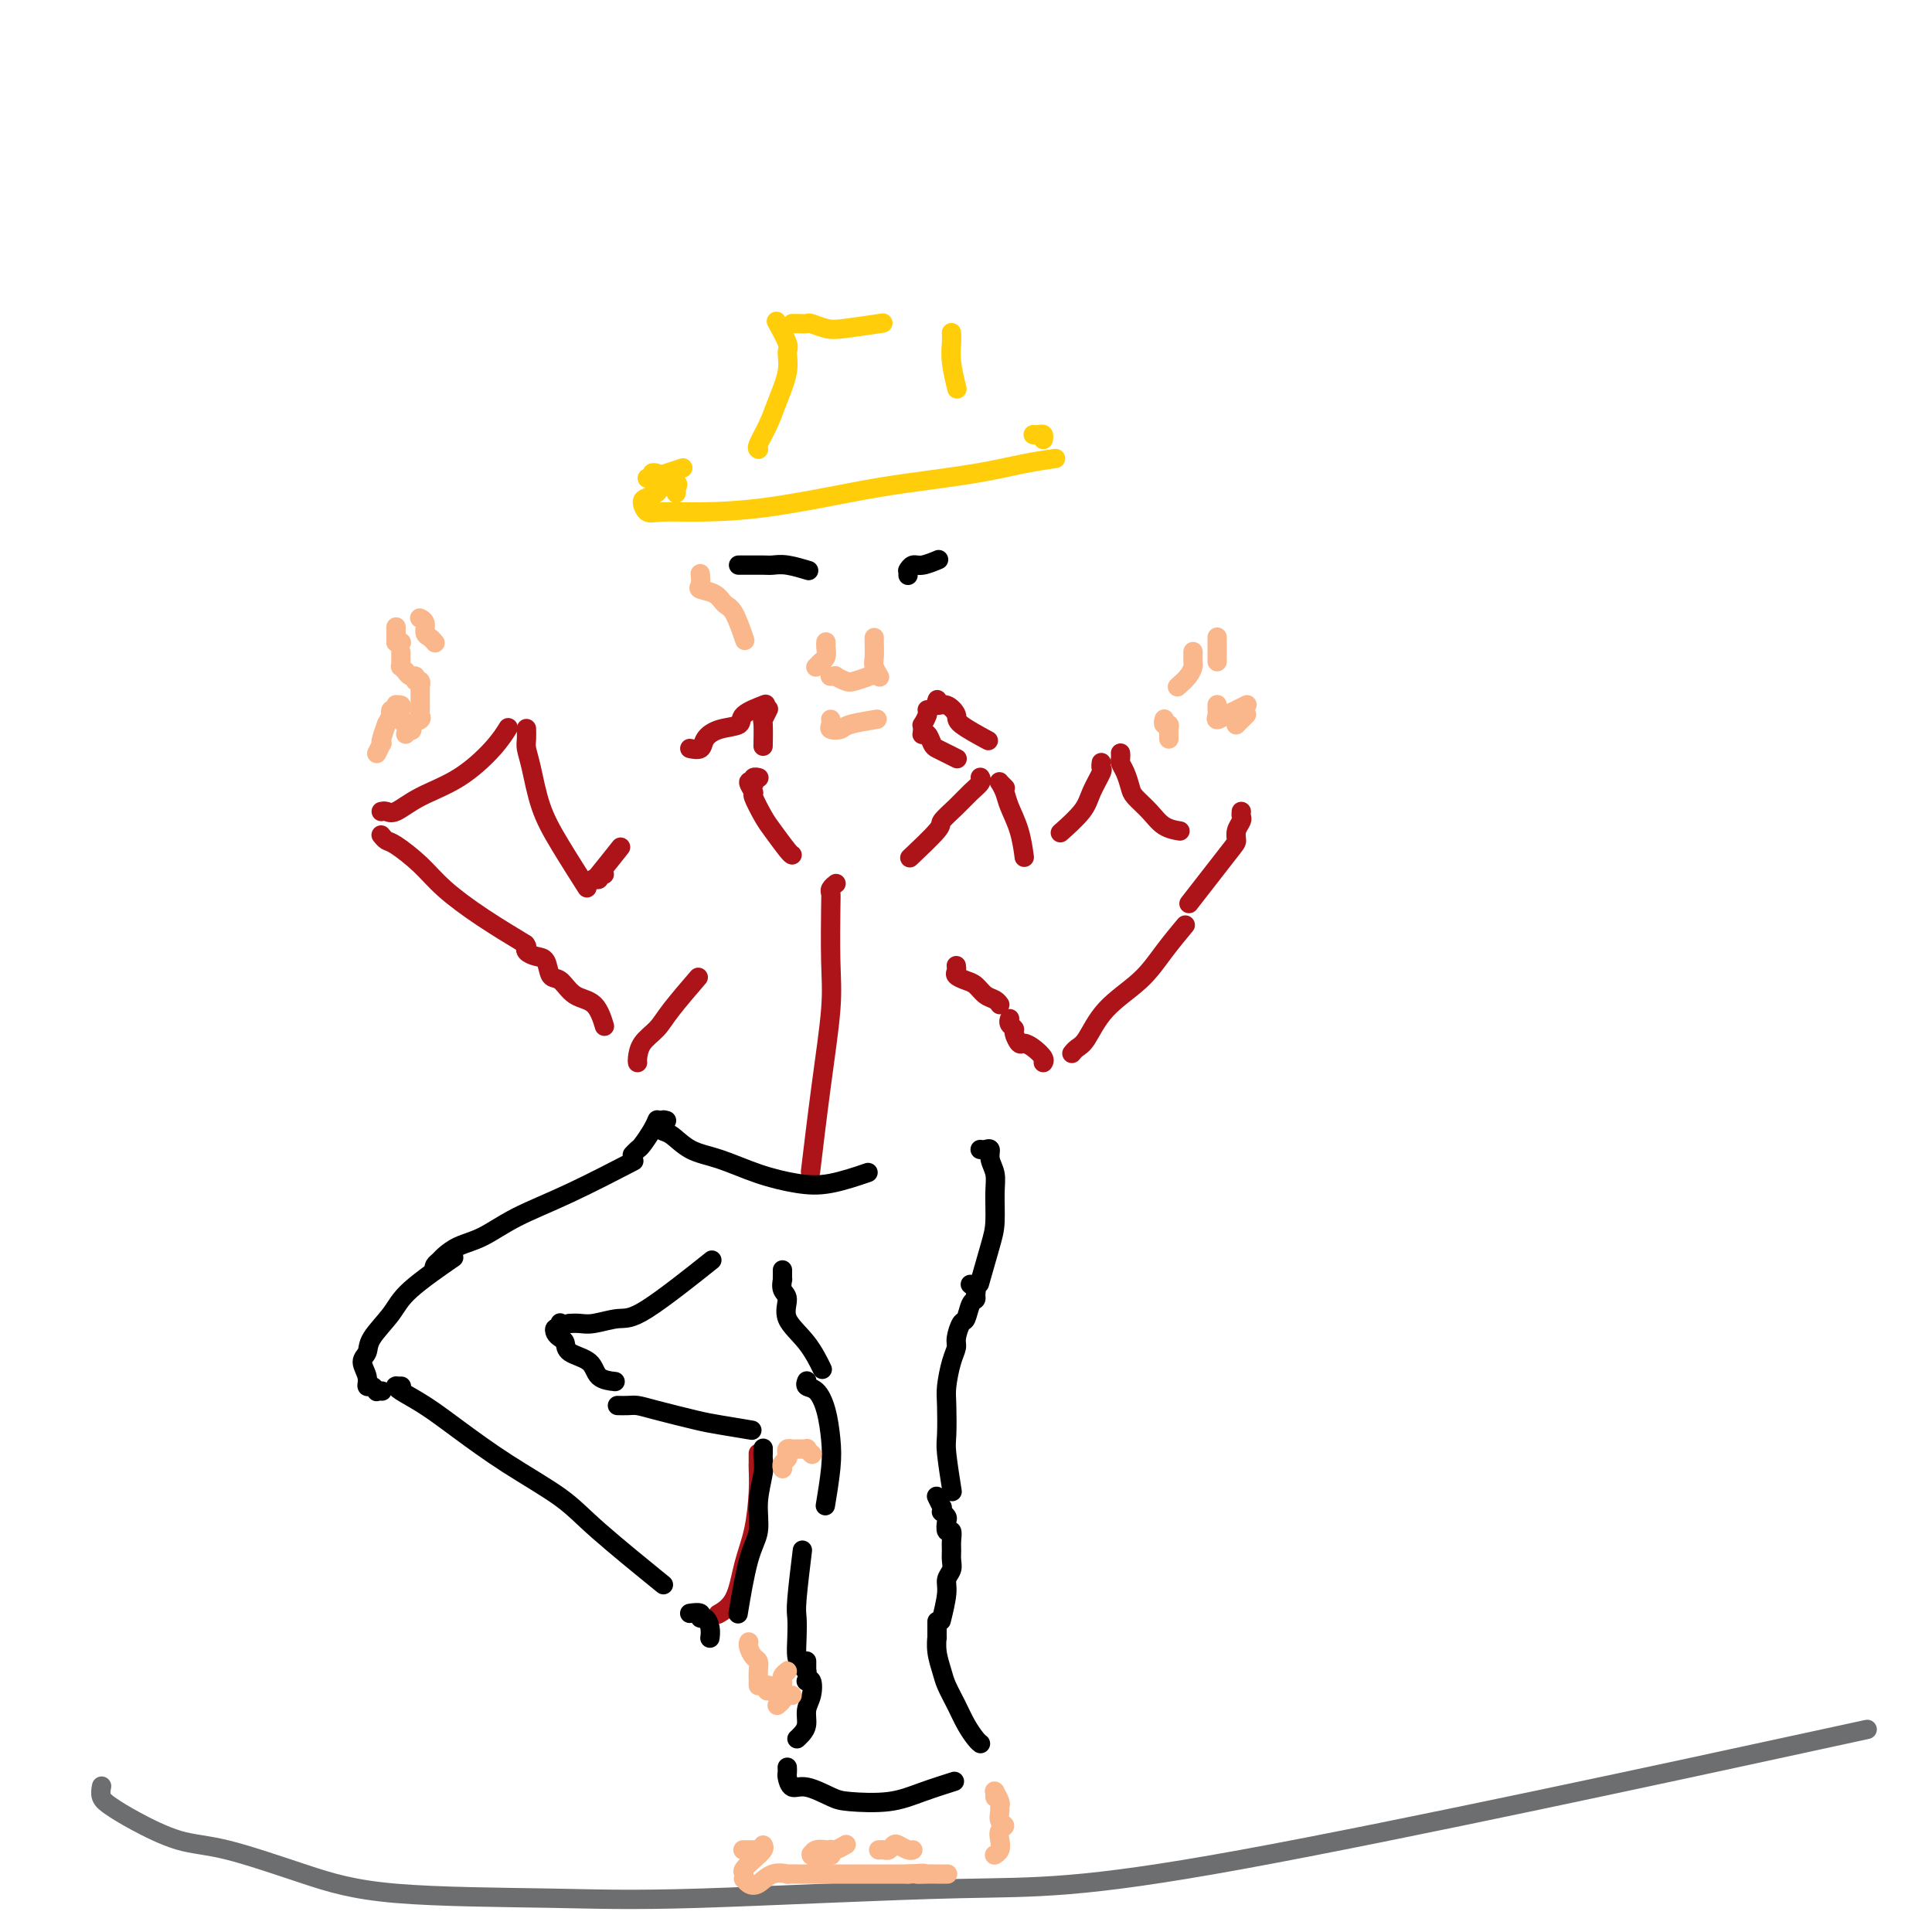 <svg viewBox='0 0 400 400' version='1.1' xmlns='http://www.w3.org/2000/svg' xmlns:xlink='http://www.w3.org/1999/xlink'><g fill='none' stroke='#AD1419' stroke-width='4' stroke-linecap='round' stroke-linejoin='round'><path d='M157,161c0.110,0.029 0.221,0.058 0,0c-0.221,-0.058 -0.773,-0.204 -1,0c-0.227,0.204 -0.129,0.759 0,1c0.129,0.241 0.290,0.169 0,0c-0.290,-0.169 -1.029,-0.434 -1,0c0.029,0.434 0.827,1.566 1,2c0.173,0.434 -0.279,0.169 0,1c0.279,0.831 1.290,2.759 2,4c0.710,1.241 1.118,1.797 2,3c0.882,1.203 2.237,3.055 3,4c0.763,0.945 0.932,0.984 1,1c0.068,0.016 0.034,0.008 0,0'/><path d='M143,155c0.004,0.001 0.008,0.002 0,0c-0.008,-0.002 -0.029,-0.006 0,0c0.029,0.006 0.106,0.023 0,0c-0.106,-0.023 -0.395,-0.085 0,0c0.395,0.085 1.475,0.319 2,0c0.525,-0.319 0.495,-1.189 1,-2c0.505,-0.811 1.544,-1.563 3,-2c1.456,-0.437 3.328,-0.561 4,-1c0.672,-0.439 0.142,-1.195 1,-2c0.858,-0.805 3.102,-1.659 4,-2c0.898,-0.341 0.449,-0.171 0,0'/><path d='M159,147c-0.030,0.061 -0.061,0.122 0,0c0.061,-0.122 0.212,-0.428 0,0c-0.212,0.428 -0.789,1.589 -1,2c-0.211,0.411 -0.057,0.072 0,1c0.057,0.928 0.016,3.122 0,4c-0.016,0.878 -0.008,0.439 0,0'/><path d='M192,147c-0.002,-0.004 -0.004,-0.007 0,0c0.004,0.007 0.015,0.026 0,0c-0.015,-0.026 -0.057,-0.095 0,0c0.057,0.095 0.211,0.355 0,1c-0.211,0.645 -0.789,1.676 -1,2c-0.211,0.324 -0.057,-0.057 0,0c0.057,0.057 0.015,0.554 0,1c-0.015,0.446 -0.004,0.842 0,1c0.004,0.158 0.002,0.079 0,0'/><path d='M194,145c0.044,-0.127 0.087,-0.254 0,0c-0.087,0.254 -0.306,0.888 0,1c0.306,0.112 1.137,-0.299 2,0c0.863,0.299 1.757,1.307 2,2c0.243,0.693 -0.165,1.071 1,2c1.165,0.929 3.904,2.408 5,3c1.096,0.592 0.548,0.296 0,0'/><path d='M191,152c-0.088,0.054 -0.176,0.108 0,0c0.176,-0.108 0.615,-0.379 1,0c0.385,0.379 0.716,1.408 1,2c0.284,0.592 0.519,0.746 1,1c0.481,0.254 1.206,0.607 2,1c0.794,0.393 1.655,0.827 2,1c0.345,0.173 0.172,0.087 0,0'/><path d='M203,161c0.012,0.019 0.023,0.038 0,0c-0.023,-0.038 -0.081,-0.133 0,0c0.081,0.133 0.300,0.493 0,1c-0.300,0.507 -1.118,1.159 -2,2c-0.882,0.841 -1.827,1.869 -3,3c-1.173,1.131 -2.572,2.365 -3,3c-0.428,0.635 0.116,0.671 -1,2c-1.116,1.329 -3.890,3.951 -5,5c-1.110,1.049 -0.555,0.524 0,0'/><path d='M173,183c0.008,-0.006 0.016,-0.013 0,0c-0.016,0.013 -0.057,0.044 0,0c0.057,-0.044 0.211,-0.163 0,0c-0.211,0.163 -0.787,0.608 -1,1c-0.213,0.392 -0.063,0.730 0,1c0.063,0.270 0.037,0.470 0,3c-0.037,2.530 -0.087,7.388 0,11c0.087,3.612 0.312,5.979 0,10c-0.312,4.021 -1.161,9.698 -2,16c-0.839,6.302 -1.668,13.229 -2,16c-0.332,2.771 -0.166,1.385 0,0'/><path d='M157,301c-0.000,0.030 -0.000,0.061 0,0c0.000,-0.061 0.000,-0.212 0,0c-0.000,0.212 -0.000,0.789 0,1c0.000,0.211 0.000,0.057 0,0c-0.000,-0.057 -0.000,-0.016 0,0c0.000,0.016 0.000,0.008 0,0c-0.000,-0.008 -0.000,-0.016 0,0c0.000,0.016 0.001,0.055 0,0c-0.001,-0.055 -0.002,-0.204 0,0c0.002,0.204 0.008,0.761 0,1c-0.008,0.239 -0.031,0.161 0,1c0.031,0.839 0.116,2.596 0,5c-0.116,2.404 -0.435,5.453 -1,8c-0.565,2.547 -1.378,4.590 -2,7c-0.622,2.410 -1.052,5.187 -2,7c-0.948,1.813 -2.414,2.661 -3,3c-0.586,0.339 -0.293,0.170 0,0'/></g>
<g fill='none' stroke='#000000' stroke-width='4' stroke-linecap='round' stroke-linejoin='round'><path d='M158,301c0.000,0.008 0.000,0.016 0,0c-0.000,-0.016 -0.000,-0.056 0,0c0.000,0.056 0.000,0.210 0,0c-0.000,-0.210 -0.000,-0.782 0,-1c0.000,-0.218 0.001,-0.080 0,0c-0.001,0.080 -0.004,0.102 0,0c0.004,-0.102 0.017,-0.327 0,0c-0.017,0.327 -0.063,1.207 0,2c0.063,0.793 0.234,1.500 0,3c-0.234,1.500 -0.872,3.794 -1,6c-0.128,2.206 0.254,4.323 0,6c-0.254,1.677 -1.145,2.913 -2,6c-0.855,3.087 -1.673,8.025 -2,10c-0.327,1.975 -0.164,0.988 0,0'/><path d='M143,334c0.004,-0.001 0.009,-0.001 0,0c-0.009,0.001 -0.031,0.005 0,0c0.031,-0.005 0.116,-0.017 0,0c-0.116,0.017 -0.434,0.063 0,0c0.434,-0.063 1.619,-0.234 2,0c0.381,0.234 -0.042,0.872 0,1c0.042,0.128 0.547,-0.254 1,0c0.453,0.254 0.853,1.145 1,2c0.147,0.855 0.042,1.673 0,2c-0.042,0.327 -0.021,0.164 0,0'/><path d='M83,287c-0.030,-0.000 -0.061,-0.001 0,0c0.061,0.001 0.212,0.002 0,0c-0.212,-0.002 -0.789,-0.007 -1,0c-0.211,0.007 -0.055,0.026 0,0c0.055,-0.026 0.011,-0.095 0,0c-0.011,0.095 0.012,0.355 1,1c0.988,0.645 2.941,1.674 5,3c2.059,1.326 4.225,2.949 7,5c2.775,2.051 6.161,4.530 10,7c3.839,2.470 8.132,4.930 11,7c2.868,2.070 4.311,3.750 8,7c3.689,3.250 9.626,8.072 12,10c2.374,1.928 1.187,0.964 0,0'/><path d='M79,288c-0.032,-0.002 -0.064,-0.005 0,0c0.064,0.005 0.223,0.017 0,0c-0.223,-0.017 -0.829,-0.062 -1,0c-0.171,0.062 0.093,0.231 0,0c-0.093,-0.231 -0.543,-0.862 -1,-1c-0.457,-0.138 -0.921,0.219 -1,0c-0.079,-0.219 0.227,-1.013 0,-2c-0.227,-0.987 -0.986,-2.169 -1,-3c-0.014,-0.831 0.716,-1.313 1,-2c0.284,-0.687 0.123,-1.579 1,-3c0.877,-1.421 2.792,-3.371 4,-5c1.208,-1.629 1.710,-2.939 4,-5c2.290,-2.061 6.369,-4.875 8,-6c1.631,-1.125 0.816,-0.563 0,0'/><path d='M90,263c-0.099,-0.326 -0.199,-0.652 0,-1c0.199,-0.348 0.695,-0.718 1,-1c0.305,-0.282 0.419,-0.477 1,-1c0.581,-0.523 1.629,-1.374 3,-2c1.371,-0.626 3.066,-1.027 5,-2c1.934,-0.973 4.106,-2.519 7,-4c2.894,-1.481 6.510,-2.899 11,-5c4.490,-2.101 9.854,-4.886 12,-6c2.146,-1.114 1.073,-0.557 0,0'/><path d='M116,274c0.008,0.032 0.015,0.064 0,0c-0.015,-0.064 -0.054,-0.224 0,0c0.054,0.224 0.200,0.833 0,1c-0.200,0.167 -0.747,-0.107 -1,0c-0.253,0.107 -0.212,0.594 0,1c0.212,0.406 0.593,0.732 1,1c0.407,0.268 0.838,0.478 1,1c0.162,0.522 0.054,1.355 1,2c0.946,0.645 2.944,1.101 4,2c1.056,0.899 1.169,2.242 2,3c0.831,0.758 2.380,0.931 3,1c0.620,0.069 0.310,0.035 0,0'/><path d='M128,291c0.049,0.001 0.098,0.002 0,0c-0.098,-0.002 -0.343,-0.008 0,0c0.343,0.008 1.274,0.029 2,0c0.726,-0.029 1.246,-0.109 2,0c0.754,0.109 1.741,0.408 4,1c2.259,0.592 5.791,1.478 8,2c2.209,0.522 3.095,0.679 5,1c1.905,0.321 4.830,0.806 6,1c1.170,0.194 0.585,0.097 0,0'/><path d='M118,274c-0.001,0.000 -0.002,0.000 0,0c0.002,-0.000 0.006,-0.000 0,0c-0.006,0.000 -0.023,0.001 0,0c0.023,-0.001 0.085,-0.004 0,0c-0.085,0.004 -0.317,0.017 0,0c0.317,-0.017 1.183,-0.062 2,0c0.817,0.062 1.583,0.232 3,0c1.417,-0.232 3.483,-0.866 5,-1c1.517,-0.134 2.485,0.233 6,-2c3.515,-2.233 9.576,-7.067 12,-9c2.424,-1.933 1.212,-0.967 0,0'/><path d='M131,239c0.002,-0.002 0.004,-0.004 0,0c-0.004,0.004 -0.013,0.014 0,0c0.013,-0.014 0.049,-0.052 0,0c-0.049,0.052 -0.181,0.192 0,0c0.181,-0.192 0.676,-0.717 1,-1c0.324,-0.283 0.479,-0.323 1,-1c0.521,-0.677 1.410,-1.990 2,-3c0.590,-1.010 0.883,-1.717 1,-2c0.117,-0.283 0.059,-0.141 0,0'/><path d='M138,232c-0.420,-0.121 -0.840,-0.241 -1,0c-0.160,0.241 -0.060,0.845 0,1c0.060,0.155 0.081,-0.139 0,0c-0.081,0.139 -0.265,0.712 0,1c0.265,0.288 0.978,0.291 2,1c1.022,0.709 2.352,2.125 4,3c1.648,0.875 3.612,1.208 6,2c2.388,0.792 5.198,2.044 8,3c2.802,0.956 5.596,1.617 8,2c2.404,0.383 4.416,0.488 7,0c2.584,-0.488 5.738,-1.568 7,-2c1.262,-0.432 0.631,-0.216 0,0'/><path d='M203,238c0.022,0.003 0.043,0.006 0,0c-0.043,-0.006 -0.151,-0.021 0,0c0.151,0.021 0.562,0.078 1,0c0.438,-0.078 0.902,-0.293 1,0c0.098,0.293 -0.172,1.092 0,2c0.172,0.908 0.785,1.926 1,3c0.215,1.074 0.033,2.205 0,4c-0.033,1.795 0.084,4.254 0,6c-0.084,1.746 -0.369,2.778 -1,5c-0.631,2.222 -1.609,5.635 -2,7c-0.391,1.365 -0.196,0.683 0,0'/><path d='M162,263c0.000,0.021 0.000,0.042 0,0c-0.000,-0.042 -0.001,-0.149 0,0c0.001,0.149 0.005,0.552 0,1c-0.005,0.448 -0.019,0.940 0,1c0.019,0.060 0.070,-0.314 0,0c-0.070,0.314 -0.260,1.314 0,2c0.260,0.686 0.970,1.057 1,2c0.030,0.943 -0.621,2.459 0,4c0.621,1.541 2.513,3.107 4,5c1.487,1.893 2.568,4.112 3,5c0.432,0.888 0.216,0.444 0,0'/><path d='M167,286c0.003,-0.008 0.007,-0.015 0,0c-0.007,0.015 -0.023,0.053 0,0c0.023,-0.053 0.087,-0.196 0,0c-0.087,0.196 -0.324,0.730 0,1c0.324,0.270 1.207,0.277 2,1c0.793,0.723 1.494,2.163 2,4c0.506,1.837 0.816,4.070 1,6c0.184,1.930 0.242,3.558 0,6c-0.242,2.442 -0.783,5.698 -1,7c-0.217,1.302 -0.108,0.651 0,0'/><path d='M201,266c0.031,0.024 0.062,0.049 0,0c-0.062,-0.049 -0.216,-0.170 0,0c0.216,0.170 0.801,0.631 1,1c0.199,0.369 0.012,0.646 0,1c-0.012,0.354 0.150,0.784 0,1c-0.150,0.216 -0.614,0.217 -1,1c-0.386,0.783 -0.695,2.346 -1,3c-0.305,0.654 -0.607,0.398 -1,1c-0.393,0.602 -0.876,2.062 -1,3c-0.124,0.938 0.111,1.354 0,2c-0.111,0.646 -0.567,1.522 -1,3c-0.433,1.478 -0.845,3.557 -1,5c-0.155,1.443 -0.055,2.251 0,4c0.055,1.749 0.066,4.438 0,6c-0.066,1.562 -0.210,1.998 0,4c0.210,2.002 0.774,5.572 1,7c0.226,1.428 0.113,0.714 0,0'/><path d='M194,310c-0.001,-0.001 -0.001,-0.002 0,0c0.001,0.002 0.004,0.008 0,0c-0.004,-0.008 -0.015,-0.032 0,0c0.015,0.032 0.057,0.118 0,0c-0.057,-0.118 -0.212,-0.439 0,0c0.212,0.439 0.793,1.638 1,2c0.207,0.362 0.042,-0.111 0,0c-0.042,0.111 0.040,0.808 0,1c-0.040,0.192 -0.203,-0.122 0,0c0.203,0.122 0.772,0.680 1,1c0.228,0.320 0.114,0.403 0,1c-0.114,0.597 -0.227,1.707 0,2c0.227,0.293 0.794,-0.231 1,0c0.206,0.231 0.051,1.216 0,2c-0.051,0.784 0.001,1.365 0,2c-0.001,0.635 -0.057,1.323 0,2c0.057,0.677 0.225,1.342 0,2c-0.225,0.658 -0.844,1.311 -1,2c-0.156,0.689 0.150,1.416 0,3c-0.150,1.584 -0.757,4.024 -1,5c-0.243,0.976 -0.121,0.488 0,0'/><path d='M194,336c-0.000,0.007 -0.000,0.014 0,0c0.000,-0.014 0.000,-0.048 0,0c-0.000,0.048 -0.001,0.178 0,0c0.001,-0.178 0.003,-0.666 0,0c-0.003,0.666 -0.013,2.484 0,3c0.013,0.516 0.048,-0.270 0,0c-0.048,0.270 -0.179,1.598 0,3c0.179,1.402 0.667,2.880 1,4c0.333,1.120 0.510,1.883 1,3c0.490,1.117 1.294,2.586 2,4c0.706,1.414 1.313,2.771 2,4c0.687,1.229 1.454,2.331 2,3c0.546,0.669 0.870,0.905 1,1c0.130,0.095 0.065,0.047 0,0'/><path d='M167,348c0.002,-0.001 0.004,-0.003 0,0c-0.004,0.003 -0.014,0.010 0,0c0.014,-0.010 0.052,-0.036 0,0c-0.052,0.036 -0.195,0.135 0,0c0.195,-0.135 0.729,-0.503 1,0c0.271,0.503 0.279,1.876 0,3c-0.279,1.124 -0.846,2.000 -1,3c-0.154,1.000 0.103,2.124 0,3c-0.103,0.876 -0.566,1.505 -1,2c-0.434,0.495 -0.838,0.856 -1,1c-0.162,0.144 -0.081,0.072 0,0'/><path d='M163,366c-0.004,-0.100 -0.008,-0.200 0,0c0.008,0.200 0.029,0.701 0,1c-0.029,0.299 -0.108,0.395 0,1c0.108,0.605 0.404,1.719 1,2c0.596,0.281 1.493,-0.270 3,0c1.507,0.270 3.624,1.361 5,2c1.376,0.639 2.012,0.826 4,1c1.988,0.174 5.327,0.335 8,0c2.673,-0.335 4.681,-1.167 7,-2c2.319,-0.833 4.948,-1.667 6,-2c1.052,-0.333 0.526,-0.167 0,0'/><path d='M167,344c-0.000,-0.083 -0.000,-0.166 0,0c0.000,0.166 0.001,0.581 0,1c-0.001,0.419 -0.003,0.842 0,1c0.003,0.158 0.011,0.052 0,0c-0.011,-0.052 -0.042,-0.050 0,0c0.042,0.050 0.155,0.147 0,0c-0.155,-0.147 -0.578,-0.539 -1,-1c-0.422,-0.461 -0.841,-0.990 -1,-2c-0.159,-1.010 -0.056,-2.500 0,-4c0.056,-1.500 0.067,-3.010 0,-4c-0.067,-0.990 -0.210,-1.459 0,-4c0.210,-2.541 0.774,-7.155 1,-9c0.226,-1.845 0.113,-0.923 0,0'/></g>
<g fill='none' stroke='#FBB78C' stroke-width='4' stroke-linecap='round' stroke-linejoin='round'><path d='M78,156c0.414,-0.850 0.828,-1.701 1,-2c0.172,-0.299 0.101,-0.047 0,0c-0.101,0.047 -0.233,-0.111 0,-1c0.233,-0.889 0.832,-2.509 1,-3c0.168,-0.491 -0.095,0.145 0,0c0.095,-0.145 0.547,-1.073 1,-2'/><path d='M81,148c-0.114,-0.453 -0.228,-0.906 0,-1c0.228,-0.094 0.797,0.170 1,0c0.203,-0.170 0.041,-0.775 0,-1c-0.041,-0.225 0.040,-0.069 0,0c-0.040,0.069 -0.199,0.050 0,0c0.199,-0.050 0.758,-0.132 1,0c0.242,0.132 0.168,0.479 0,1c-0.168,0.521 -0.430,1.217 0,2c0.430,0.783 1.551,1.652 2,2c0.449,0.348 0.224,0.174 0,0'/><path d='M84,152c0.196,-0.757 0.392,-1.513 1,-2c0.608,-0.487 1.627,-0.704 2,-1c0.373,-0.296 0.100,-0.671 0,-1c-0.100,-0.329 -0.027,-0.613 0,-1c0.027,-0.387 0.007,-0.877 0,-1c-0.007,-0.123 -0.002,0.121 0,0c0.002,-0.121 0.000,-0.606 0,-1c-0.000,-0.394 0.001,-0.698 0,-1c-0.001,-0.302 -0.004,-0.602 0,-1c0.004,-0.398 0.016,-0.895 0,-1c-0.016,-0.105 -0.060,0.183 0,0c0.060,-0.183 0.222,-0.838 0,-1c-0.222,-0.162 -0.829,0.168 -1,0c-0.171,-0.168 0.094,-0.834 0,-1c-0.094,-0.166 -0.547,0.167 -1,0c-0.453,-0.167 -0.906,-0.833 -1,-1c-0.094,-0.167 0.171,0.165 0,0c-0.171,-0.165 -0.778,-0.828 -1,-1c-0.222,-0.172 -0.060,0.146 0,0c0.060,-0.146 0.016,-0.756 0,-1c-0.016,-0.244 -0.004,-0.122 0,0c0.004,0.122 0.001,0.243 0,0c-0.001,-0.243 -0.000,-0.849 0,-1c0.000,-0.151 0.000,0.152 0,0c-0.000,-0.152 -0.000,-0.758 0,-1c0.000,-0.242 0.000,-0.121 0,0'/><path d='M83,133c-0.030,0.000 -0.060,0.000 0,0c0.060,0.000 0.208,0.000 0,0c-0.208,0.000 -0.774,0.000 -1,0c-0.226,0.000 -0.113,0.000 0,0'/><path d='M82,133c0.000,-0.200 0.000,-0.400 0,-1c0.000,-0.600 0.000,-1.600 0,-2c-0.000,-0.400 0.000,-0.200 0,0'/><path d='M87,128c0.000,0.000 0.000,0.000 0,0c-0.000,-0.000 -0.001,-0.001 0,0c0.001,0.001 0.004,0.002 0,0c-0.004,-0.002 -0.016,-0.008 0,0c0.016,0.008 0.060,0.029 0,0c-0.060,-0.029 -0.222,-0.109 0,0c0.222,0.109 0.830,0.408 1,1c0.170,0.592 -0.099,1.478 0,2c0.099,0.522 0.565,0.679 1,1c0.435,0.321 0.839,0.806 1,1c0.161,0.194 0.081,0.097 0,0'/><path d='M247,135c-0.000,-0.008 -0.000,-0.016 0,0c0.000,0.016 0.000,0.056 0,0c-0.000,-0.056 -0.000,-0.208 0,0c0.000,0.208 0.001,0.776 0,1c-0.001,0.224 -0.002,0.104 0,0c0.002,-0.104 0.007,-0.192 0,0c-0.007,0.192 -0.027,0.665 0,1c0.027,0.335 0.100,0.533 0,1c-0.100,0.467 -0.373,1.203 -1,2c-0.627,0.797 -1.608,1.656 -2,2c-0.392,0.344 -0.196,0.172 0,0'/><path d='M252,132c0.000,0.026 0.000,0.052 0,0c0.000,-0.052 0.000,-0.182 0,0c0.000,0.182 0.000,0.676 0,1c0.000,0.324 0.000,0.479 0,1c-0.000,0.521 0.000,1.408 0,2c0.000,0.592 -0.000,0.890 0,1c0.000,0.110 0.000,0.031 0,0c0.000,-0.031 0.000,-0.016 0,0'/><path d='M252,146c0.000,0.032 0.001,0.064 0,0c-0.001,-0.064 -0.002,-0.223 0,0c0.002,0.223 0.007,0.827 0,1c-0.007,0.173 -0.024,-0.086 0,0c0.024,0.086 0.091,0.517 0,1c-0.091,0.483 -0.339,1.019 0,1c0.339,-0.019 1.266,-0.593 2,-1c0.734,-0.407 1.274,-0.648 2,-1c0.726,-0.352 1.636,-0.815 2,-1c0.364,-0.185 0.182,-0.093 0,0'/><path d='M258,148c-0.022,0.022 -0.044,0.044 0,0c0.044,-0.044 0.156,-0.156 0,0c-0.156,0.156 -0.578,0.578 -1,1c-0.422,0.422 -0.845,0.845 -1,1c-0.155,0.155 -0.042,0.042 0,0c0.042,-0.042 0.012,-0.012 0,0c-0.012,0.012 -0.006,0.006 0,0'/><path d='M241,149c0.030,-0.120 0.061,-0.240 0,0c-0.061,0.240 -0.212,0.838 0,1c0.212,0.162 0.789,-0.114 1,0c0.211,0.114 0.057,0.619 0,1c-0.057,0.381 -0.015,0.638 0,1c0.015,0.362 0.004,0.828 0,1c-0.004,0.172 -0.001,0.049 0,0c0.001,-0.049 0.001,-0.025 0,0'/></g>
<g fill='none' stroke='#AD1419' stroke-width='4' stroke-linecap='round' stroke-linejoin='round'><path d='M79,168c0.002,-0.000 0.003,-0.001 0,0c-0.003,0.001 -0.011,0.002 0,0c0.011,-0.002 0.040,-0.009 0,0c-0.040,0.009 -0.148,0.035 0,0c0.148,-0.035 0.553,-0.129 1,0c0.447,0.129 0.936,0.482 2,0c1.064,-0.482 2.702,-1.801 5,-3c2.298,-1.199 5.255,-2.280 8,-4c2.745,-1.720 5.277,-4.078 7,-6c1.723,-1.922 2.635,-3.406 3,-4c0.365,-0.594 0.182,-0.297 0,0'/><path d='M109,151c0.000,0.004 0.000,0.007 0,0c-0.000,-0.007 -0.001,-0.025 0,0c0.001,0.025 0.003,0.092 0,0c-0.003,-0.092 -0.010,-0.344 0,0c0.010,0.344 0.037,1.284 0,2c-0.037,0.716 -0.139,1.209 0,2c0.139,0.791 0.518,1.880 1,4c0.482,2.120 1.067,5.269 2,8c0.933,2.731 2.213,5.043 4,8c1.787,2.957 4.082,6.559 5,8c0.918,1.441 0.459,0.720 0,0'/><path d='M79,173c-0.086,-0.107 -0.172,-0.215 0,0c0.172,0.215 0.600,0.751 1,1c0.400,0.249 0.770,0.211 2,1c1.230,0.789 3.318,2.405 5,4c1.682,1.595 2.956,3.170 5,5c2.044,1.830 4.858,3.916 8,6c3.142,2.084 6.612,4.167 8,5c1.388,0.833 0.694,0.417 0,0'/><path d='M109,196c-0.001,0.002 -0.002,0.003 0,0c0.002,-0.003 0.006,-0.011 0,0c-0.006,0.011 -0.023,0.042 0,0c0.023,-0.042 0.085,-0.158 0,0c-0.085,0.158 -0.319,0.590 0,1c0.319,0.410 1.189,0.800 2,1c0.811,0.200 1.561,0.211 2,1c0.439,0.789 0.566,2.356 1,3c0.434,0.644 1.174,0.366 2,1c0.826,0.634 1.737,2.180 3,3c1.263,0.820 2.879,0.913 4,2c1.121,1.087 1.749,3.168 2,4c0.251,0.832 0.126,0.416 0,0'/><path d='M132,220c-0.036,-0.154 -0.072,-0.309 0,-1c0.072,-0.691 0.251,-1.920 1,-3c0.749,-1.080 2.067,-2.011 3,-3c0.933,-0.989 1.482,-2.035 3,-4c1.518,-1.965 4.005,-4.847 5,-6c0.995,-1.153 0.497,-0.576 0,0'/><path d='M125,181c-0.033,-0.008 -0.065,-0.016 0,0c0.065,0.016 0.228,0.057 0,0c-0.228,-0.057 -0.846,-0.210 -1,0c-0.154,0.210 0.156,0.784 0,1c-0.156,0.216 -0.776,0.074 -1,0c-0.224,-0.074 -0.050,-0.082 0,0c0.050,0.082 -0.025,0.253 1,-1c1.025,-1.253 3.150,-3.929 4,-5c0.850,-1.071 0.425,-0.535 0,0'/><path d='M232,156c0.002,0.025 0.003,0.050 0,0c-0.003,-0.050 -0.012,-0.175 0,0c0.012,0.175 0.043,0.651 0,1c-0.043,0.349 -0.160,0.571 0,1c0.160,0.429 0.597,1.064 1,2c0.403,0.936 0.770,2.174 1,3c0.230,0.826 0.321,1.241 1,2c0.679,0.759 1.945,1.863 3,3c1.055,1.137 1.899,2.306 3,3c1.101,0.694 2.457,0.913 3,1c0.543,0.087 0.271,0.044 0,0'/><path d='M257,168c-0.031,0.355 -0.061,0.710 0,1c0.061,0.290 0.215,0.514 0,1c-0.215,0.486 -0.798,1.235 -1,2c-0.202,0.765 -0.023,1.545 0,2c0.023,0.455 -0.109,0.584 -2,3c-1.891,2.416 -5.540,7.119 -7,9c-1.460,1.881 -0.730,0.941 0,0'/><path d='M228,158c0.014,-0.109 0.028,-0.218 0,0c-0.028,0.218 -0.099,0.763 0,1c0.099,0.237 0.369,0.166 0,1c-0.369,0.834 -1.377,2.574 -2,4c-0.623,1.426 -0.860,2.538 -2,4c-1.140,1.462 -3.183,3.275 -4,4c-0.817,0.725 -0.409,0.363 0,0'/><path d='M208,163c0.115,0.116 0.230,0.233 0,0c-0.230,-0.233 -0.806,-0.815 -1,-1c-0.194,-0.185 -0.007,0.027 0,0c0.007,-0.027 -0.166,-0.294 0,0c0.166,0.294 0.672,1.148 1,2c0.328,0.852 0.480,1.703 1,3c0.520,1.297 1.409,3.042 2,5c0.591,1.958 0.883,4.131 1,5c0.117,0.869 0.058,0.435 0,0'/><path d='M198,200c-0.001,-0.006 -0.002,-0.013 0,0c0.002,0.013 0.006,0.045 0,0c-0.006,-0.045 -0.024,-0.168 0,0c0.024,0.168 0.089,0.626 0,1c-0.089,0.374 -0.333,0.663 0,1c0.333,0.337 1.242,0.721 2,1c0.758,0.279 1.366,0.453 2,1c0.634,0.547 1.294,1.466 2,2c0.706,0.534 1.459,0.682 2,1c0.541,0.318 0.869,0.805 1,1c0.131,0.195 0.066,0.097 0,0'/><path d='M209,211c0.032,-0.087 0.064,-0.173 0,0c-0.064,0.173 -0.225,0.606 0,1c0.225,0.394 0.836,0.749 1,1c0.164,0.251 -0.120,0.400 0,1c0.120,0.600 0.645,1.653 1,2c0.355,0.347 0.540,-0.012 1,0c0.460,0.012 1.196,0.395 2,1c0.804,0.605 1.678,1.432 2,2c0.322,0.568 0.092,0.877 0,1c-0.092,0.123 -0.046,0.062 0,0'/><path d='M222,218c-0.072,0.091 -0.144,0.182 0,0c0.144,-0.182 0.505,-0.637 1,-1c0.495,-0.363 1.125,-0.634 2,-2c0.875,-1.366 1.997,-3.827 4,-6c2.003,-2.173 4.887,-4.057 7,-6c2.113,-1.943 3.453,-3.946 5,-6c1.547,-2.054 3.299,-4.158 4,-5c0.701,-0.842 0.350,-0.421 0,0'/></g>
<g fill='none' stroke='#000000' stroke-width='4' stroke-linecap='round' stroke-linejoin='round'><path d='M153,117c0.002,-0.000 0.004,-0.000 0,0c-0.004,0.000 -0.014,0.000 0,0c0.014,-0.000 0.052,-0.000 0,0c-0.052,0.000 -0.194,0.000 0,0c0.194,-0.000 0.725,-0.001 1,0c0.275,0.001 0.295,0.004 1,0c0.705,-0.004 2.095,-0.015 3,0c0.905,0.015 1.325,0.056 2,0c0.675,-0.056 1.605,-0.207 3,0c1.395,0.207 3.256,0.774 4,1c0.744,0.226 0.372,0.113 0,0'/><path d='M188,119c0.001,0.111 0.003,0.222 0,0c-0.003,-0.222 -0.010,-0.776 0,-1c0.010,-0.224 0.038,-0.116 0,0c-0.038,0.116 -0.143,0.241 0,0c0.143,-0.241 0.533,-0.848 1,-1c0.467,-0.152 1.010,0.151 2,0c0.990,-0.151 2.426,-0.758 3,-1c0.574,-0.242 0.287,-0.121 0,0'/></g>
<g fill='none' stroke='#FBB78C' stroke-width='4' stroke-linecap='round' stroke-linejoin='round'><path d='M171,134c-0.000,0.113 -0.000,0.227 0,0c0.000,-0.227 0.000,-0.793 0,-1c-0.000,-0.207 -0.000,-0.053 0,0c0.000,0.053 0.001,0.007 0,0c-0.001,-0.007 -0.004,0.026 0,0c0.004,-0.026 0.015,-0.112 0,0c-0.015,0.112 -0.056,0.421 0,1c0.056,0.579 0.207,1.427 0,2c-0.207,0.573 -0.774,0.872 -1,1c-0.226,0.128 -0.113,0.087 0,0c0.113,-0.087 0.226,-0.219 0,0c-0.226,0.219 -0.792,0.790 -1,1c-0.208,0.210 -0.060,0.060 0,0c0.060,-0.060 0.030,-0.030 0,0'/><path d='M172,140c0.034,0.002 0.068,0.004 0,0c-0.068,-0.004 -0.238,-0.014 0,0c0.238,0.014 0.884,0.053 1,0c0.116,-0.053 -0.298,-0.196 0,0c0.298,0.196 1.307,0.733 2,1c0.693,0.267 1.071,0.264 2,0c0.929,-0.264 2.408,-0.790 3,-1c0.592,-0.210 0.296,-0.105 0,0'/><path d='M182,140c-0.030,-0.050 -0.061,-0.101 0,0c0.061,0.101 0.212,0.353 0,0c-0.212,-0.353 -0.789,-1.310 -1,-2c-0.211,-0.690 -0.057,-1.113 0,-2c0.057,-0.887 0.015,-2.239 0,-3c-0.015,-0.761 -0.004,-0.932 0,-1c0.004,-0.068 0.002,-0.034 0,0'/><path d='M172,149c0.000,0.002 0.001,0.003 0,0c-0.001,-0.003 -0.002,-0.011 0,0c0.002,0.011 0.007,0.042 0,0c-0.007,-0.042 -0.028,-0.158 0,0c0.028,0.158 0.103,0.589 0,1c-0.103,0.411 -0.384,0.804 0,1c0.384,0.196 1.433,0.197 2,0c0.567,-0.197 0.653,-0.591 2,-1c1.347,-0.409 3.956,-0.831 5,-1c1.044,-0.169 0.522,-0.084 0,0'/></g>
<g fill='none' stroke='#FFCD0A' stroke-width='4' stroke-linecap='round' stroke-linejoin='round'><path d='M141,97c0.333,-0.111 0.667,-0.222 0,0c-0.667,0.222 -2.333,0.778 -3,1c-0.667,0.222 -0.333,0.111 0,0'/><path d='M136,98c-0.452,-0.113 -0.905,-0.226 -1,0c-0.095,0.226 0.167,0.792 0,1c-0.167,0.208 -0.762,0.060 -1,0c-0.238,-0.060 -0.119,-0.030 0,0'/><path d='M140,102c-0.000,0.009 -0.001,0.018 0,0c0.001,-0.018 0.003,-0.062 0,0c-0.003,0.062 -0.012,0.230 0,0c0.012,-0.230 0.043,-0.857 0,-1c-0.043,-0.143 -0.162,0.200 0,0c0.162,-0.200 0.603,-0.941 0,-1c-0.603,-0.059 -2.250,0.566 -3,1c-0.750,0.434 -0.601,0.676 -1,1c-0.399,0.324 -1.344,0.728 -2,1c-0.656,0.272 -1.021,0.411 -1,1c0.021,0.589 0.428,1.626 1,2c0.572,0.374 1.310,0.084 3,0c1.690,-0.084 4.332,0.038 8,0c3.668,-0.038 8.362,-0.237 14,-1c5.638,-0.763 12.219,-2.089 17,-3c4.781,-0.911 7.762,-1.407 12,-2c4.238,-0.593 9.734,-1.283 14,-2c4.266,-0.717 7.302,-1.462 10,-2c2.698,-0.538 5.056,-0.868 6,-1c0.944,-0.132 0.472,-0.066 0,0'/><path d='M214,90c-0.083,-0.008 -0.166,-0.016 0,0c0.166,0.016 0.581,0.056 1,0c0.419,-0.056 0.844,-0.207 1,0c0.156,0.207 0.045,0.774 0,1c-0.045,0.226 -0.022,0.113 0,0'/><path d='M157,93c0.004,0.002 0.007,0.003 0,0c-0.007,-0.003 -0.025,-0.011 0,0c0.025,0.011 0.091,0.040 0,0c-0.091,-0.040 -0.340,-0.151 0,-1c0.340,-0.849 1.270,-2.438 2,-4c0.730,-1.562 1.260,-3.099 2,-5c0.740,-1.901 1.690,-4.167 2,-6c0.310,-1.833 -0.020,-3.234 0,-4c0.020,-0.766 0.390,-0.899 0,-2c-0.390,-1.101 -1.540,-3.172 -2,-4c-0.460,-0.828 -0.230,-0.414 0,0'/><path d='M164,67c0.207,-0.008 0.414,-0.015 1,0c0.586,0.015 1.552,0.053 2,0c0.448,-0.053 0.377,-0.196 1,0c0.623,0.196 1.940,0.733 3,1c1.060,0.267 1.862,0.264 4,0c2.138,-0.264 5.611,-0.790 7,-1c1.389,-0.210 0.695,-0.105 0,0'/><path d='M197,69c-0.001,-0.010 -0.001,-0.021 0,0c0.001,0.021 0.004,0.073 0,0c-0.004,-0.073 -0.015,-0.271 0,0c0.015,0.271 0.056,1.011 0,2c-0.056,0.989 -0.207,2.228 0,4c0.207,1.772 0.774,4.078 1,5c0.226,0.922 0.113,0.461 0,0'/></g>
<g fill='none' stroke='#6D6E70' stroke-width='4' stroke-linecap='round' stroke-linejoin='round'><path d='M21,370c0.036,-0.182 0.072,-0.364 0,0c-0.072,0.364 -0.251,1.274 0,2c0.251,0.726 0.931,1.267 2,2c1.069,0.733 2.526,1.657 5,3c2.474,1.343 5.965,3.105 9,4c3.035,0.895 5.613,0.921 10,2c4.387,1.079 10.583,3.209 16,5c5.417,1.791 10.056,3.241 19,4c8.944,0.759 22.193,0.826 32,1c9.807,0.174 16.172,0.456 31,0c14.828,-0.456 38.119,-1.648 54,-2c15.881,-0.352 24.353,0.136 58,-6c33.647,-6.136 92.471,-18.896 116,-24c23.529,-5.104 11.765,-2.552 0,0'/></g>
<g fill='none' stroke='#FBB78C' stroke-width='4' stroke-linecap='round' stroke-linejoin='round'><path d='M154,383c0.055,0.001 0.109,0.001 0,0c-0.109,-0.001 -0.383,-0.004 0,0c0.383,0.004 1.423,0.015 2,0c0.577,-0.015 0.692,-0.054 1,0c0.308,0.054 0.809,0.202 1,0c0.191,-0.202 0.072,-0.755 0,-1c-0.072,-0.245 -0.096,-0.182 0,0c0.096,0.182 0.313,0.484 0,1c-0.313,0.516 -1.156,1.248 -2,2c-0.844,0.752 -1.688,1.525 -2,2c-0.312,0.475 -0.092,0.651 0,1c0.092,0.349 0.057,0.871 0,1c-0.057,0.129 -0.137,-0.133 0,0c0.137,0.133 0.490,0.663 1,1c0.510,0.337 1.177,0.483 2,0c0.823,-0.483 1.803,-1.593 3,-2c1.197,-0.407 2.611,-0.109 3,0c0.389,0.109 -0.246,0.029 0,0c0.246,-0.029 1.375,-0.008 2,0c0.625,0.008 0.748,0.002 1,0c0.252,-0.002 0.633,-0.001 1,0c0.367,0.001 0.719,0.000 1,0c0.281,-0.000 0.490,-0.000 1,0c0.510,0.000 1.319,0.000 2,0c0.681,-0.000 1.233,-0.000 2,0c0.767,0.000 1.749,0.000 3,0c1.251,-0.000 2.772,-0.000 4,0c1.228,0.000 2.164,0.000 3,0c0.836,-0.000 1.571,-0.000 2,0c0.429,0.000 0.551,0.000 1,0c0.449,-0.000 1.224,-0.000 2,0'/><path d='M188,388c5.461,-0.309 2.612,-0.083 2,0c-0.612,0.083 1.011,0.022 2,0c0.989,-0.022 1.343,-0.006 2,0c0.657,0.006 1.616,0.002 2,0c0.384,-0.002 0.192,-0.001 0,0'/><path d='M206,372c-0.001,-0.031 -0.001,-0.063 0,0c0.001,0.063 0.004,0.220 0,0c-0.004,-0.220 -0.015,-0.816 0,-1c0.015,-0.184 0.057,0.044 0,0c-0.057,-0.044 -0.213,-0.359 0,0c0.213,0.359 0.794,1.392 1,2c0.206,0.608 0.037,0.792 0,1c-0.037,0.208 0.056,0.440 0,1c-0.056,0.560 -0.263,1.449 0,2c0.263,0.551 0.995,0.764 1,1c0.005,0.236 -0.717,0.494 -1,1c-0.283,0.506 -0.128,1.260 0,2c0.128,0.740 0.231,1.466 0,2c-0.231,0.534 -0.794,0.875 -1,1c-0.206,0.125 -0.056,0.034 0,0c0.056,-0.034 0.016,-0.010 0,0c-0.016,0.010 -0.008,0.005 0,0'/><path d='M171,383c0.196,0.030 0.391,0.060 0,0c-0.391,-0.060 -1.370,-0.209 -2,0c-0.630,0.209 -0.912,0.775 -1,1c-0.088,0.225 0.019,0.109 0,0c-0.019,-0.109 -0.164,-0.211 0,0c0.164,0.211 0.636,0.736 1,1c0.364,0.264 0.619,0.268 1,0c0.381,-0.268 0.887,-0.808 1,-1c0.113,-0.192 -0.166,-0.037 0,0c0.166,0.037 0.776,-0.043 1,0c0.224,0.043 0.062,0.209 0,0c-0.062,-0.209 -0.023,-0.792 0,-1c0.023,-0.208 0.031,-0.042 0,0c-0.031,0.042 -0.101,-0.040 0,0c0.101,0.040 0.373,0.203 1,0c0.627,-0.203 1.608,-0.772 2,-1c0.392,-0.228 0.196,-0.114 0,0'/><path d='M182,383c0.024,-0.002 0.048,-0.004 0,0c-0.048,0.004 -0.169,0.014 0,0c0.169,-0.014 0.626,-0.053 1,0c0.374,0.053 0.664,0.196 1,0c0.336,-0.196 0.717,-0.732 1,-1c0.283,-0.268 0.468,-0.268 1,0c0.532,0.268 1.413,0.803 2,1c0.587,0.197 0.882,0.056 1,0c0.118,-0.056 0.059,-0.028 0,0'/><path d='M155,340c0.002,-0.004 0.003,-0.008 0,0c-0.003,0.008 -0.011,0.029 0,0c0.011,-0.029 0.041,-0.107 0,0c-0.041,0.107 -0.155,0.399 0,1c0.155,0.601 0.577,1.510 1,2c0.423,0.490 0.845,0.562 1,1c0.155,0.438 0.041,1.241 0,2c-0.041,0.759 -0.011,1.474 0,2c0.011,0.526 0.003,0.865 0,1c-0.003,0.135 -0.002,0.068 0,0'/><path d='M159,349c0.000,-0.008 0.001,-0.017 0,0c-0.001,0.017 -0.002,0.058 0,0c0.002,-0.058 0.007,-0.215 0,0c-0.007,0.215 -0.026,0.801 0,1c0.026,0.199 0.097,0.012 0,0c-0.097,-0.012 -0.362,0.151 0,0c0.362,-0.151 1.352,-0.616 2,-1c0.648,-0.384 0.954,-0.688 1,-1c0.046,-0.312 -0.170,-0.630 0,-1c0.170,-0.370 0.725,-0.790 1,-1c0.275,-0.210 0.270,-0.211 0,0c-0.270,0.211 -0.805,0.634 -1,1c-0.195,0.366 -0.051,0.675 0,1c0.051,0.325 0.010,0.665 0,1c-0.010,0.335 0.011,0.664 0,1c-0.011,0.336 -0.056,0.678 0,1c0.056,0.322 0.211,0.622 0,1c-0.211,0.378 -0.788,0.832 -1,1c-0.212,0.168 -0.061,0.048 0,0c0.061,-0.048 0.030,-0.024 0,0'/><path d='M164,351c0.000,0.000 0.000,0.000 0,0c0.000,0.000 0.000,0.000 0,0c-0.000,0.000 0.000,0.000 0,0c-0.000,0.000 0.000,0.000 0,0'/><path d='M162,304c-0.008,-0.024 -0.016,-0.048 0,0c0.016,0.048 0.056,0.167 0,0c-0.056,-0.167 -0.208,-0.619 0,-1c0.208,-0.381 0.775,-0.691 1,-1c0.225,-0.309 0.106,-0.619 0,-1c-0.106,-0.381 -0.201,-0.835 0,-1c0.201,-0.165 0.699,-0.040 1,0c0.301,0.040 0.407,-0.003 1,0c0.593,0.003 1.674,0.052 2,0c0.326,-0.052 -0.105,-0.206 0,0c0.105,0.206 0.744,0.773 1,1c0.256,0.227 0.128,0.113 0,0'/><path d='M145,119c-0.021,-0.200 -0.042,-0.401 0,0c0.042,0.401 0.146,1.402 0,2c-0.146,0.598 -0.543,0.792 0,1c0.543,0.208 2.027,0.432 3,1c0.973,0.568 1.436,1.482 2,2c0.564,0.518 1.229,0.639 2,2c0.771,1.361 1.649,3.960 2,5c0.351,1.040 0.176,0.520 0,0'/></g>
</svg>